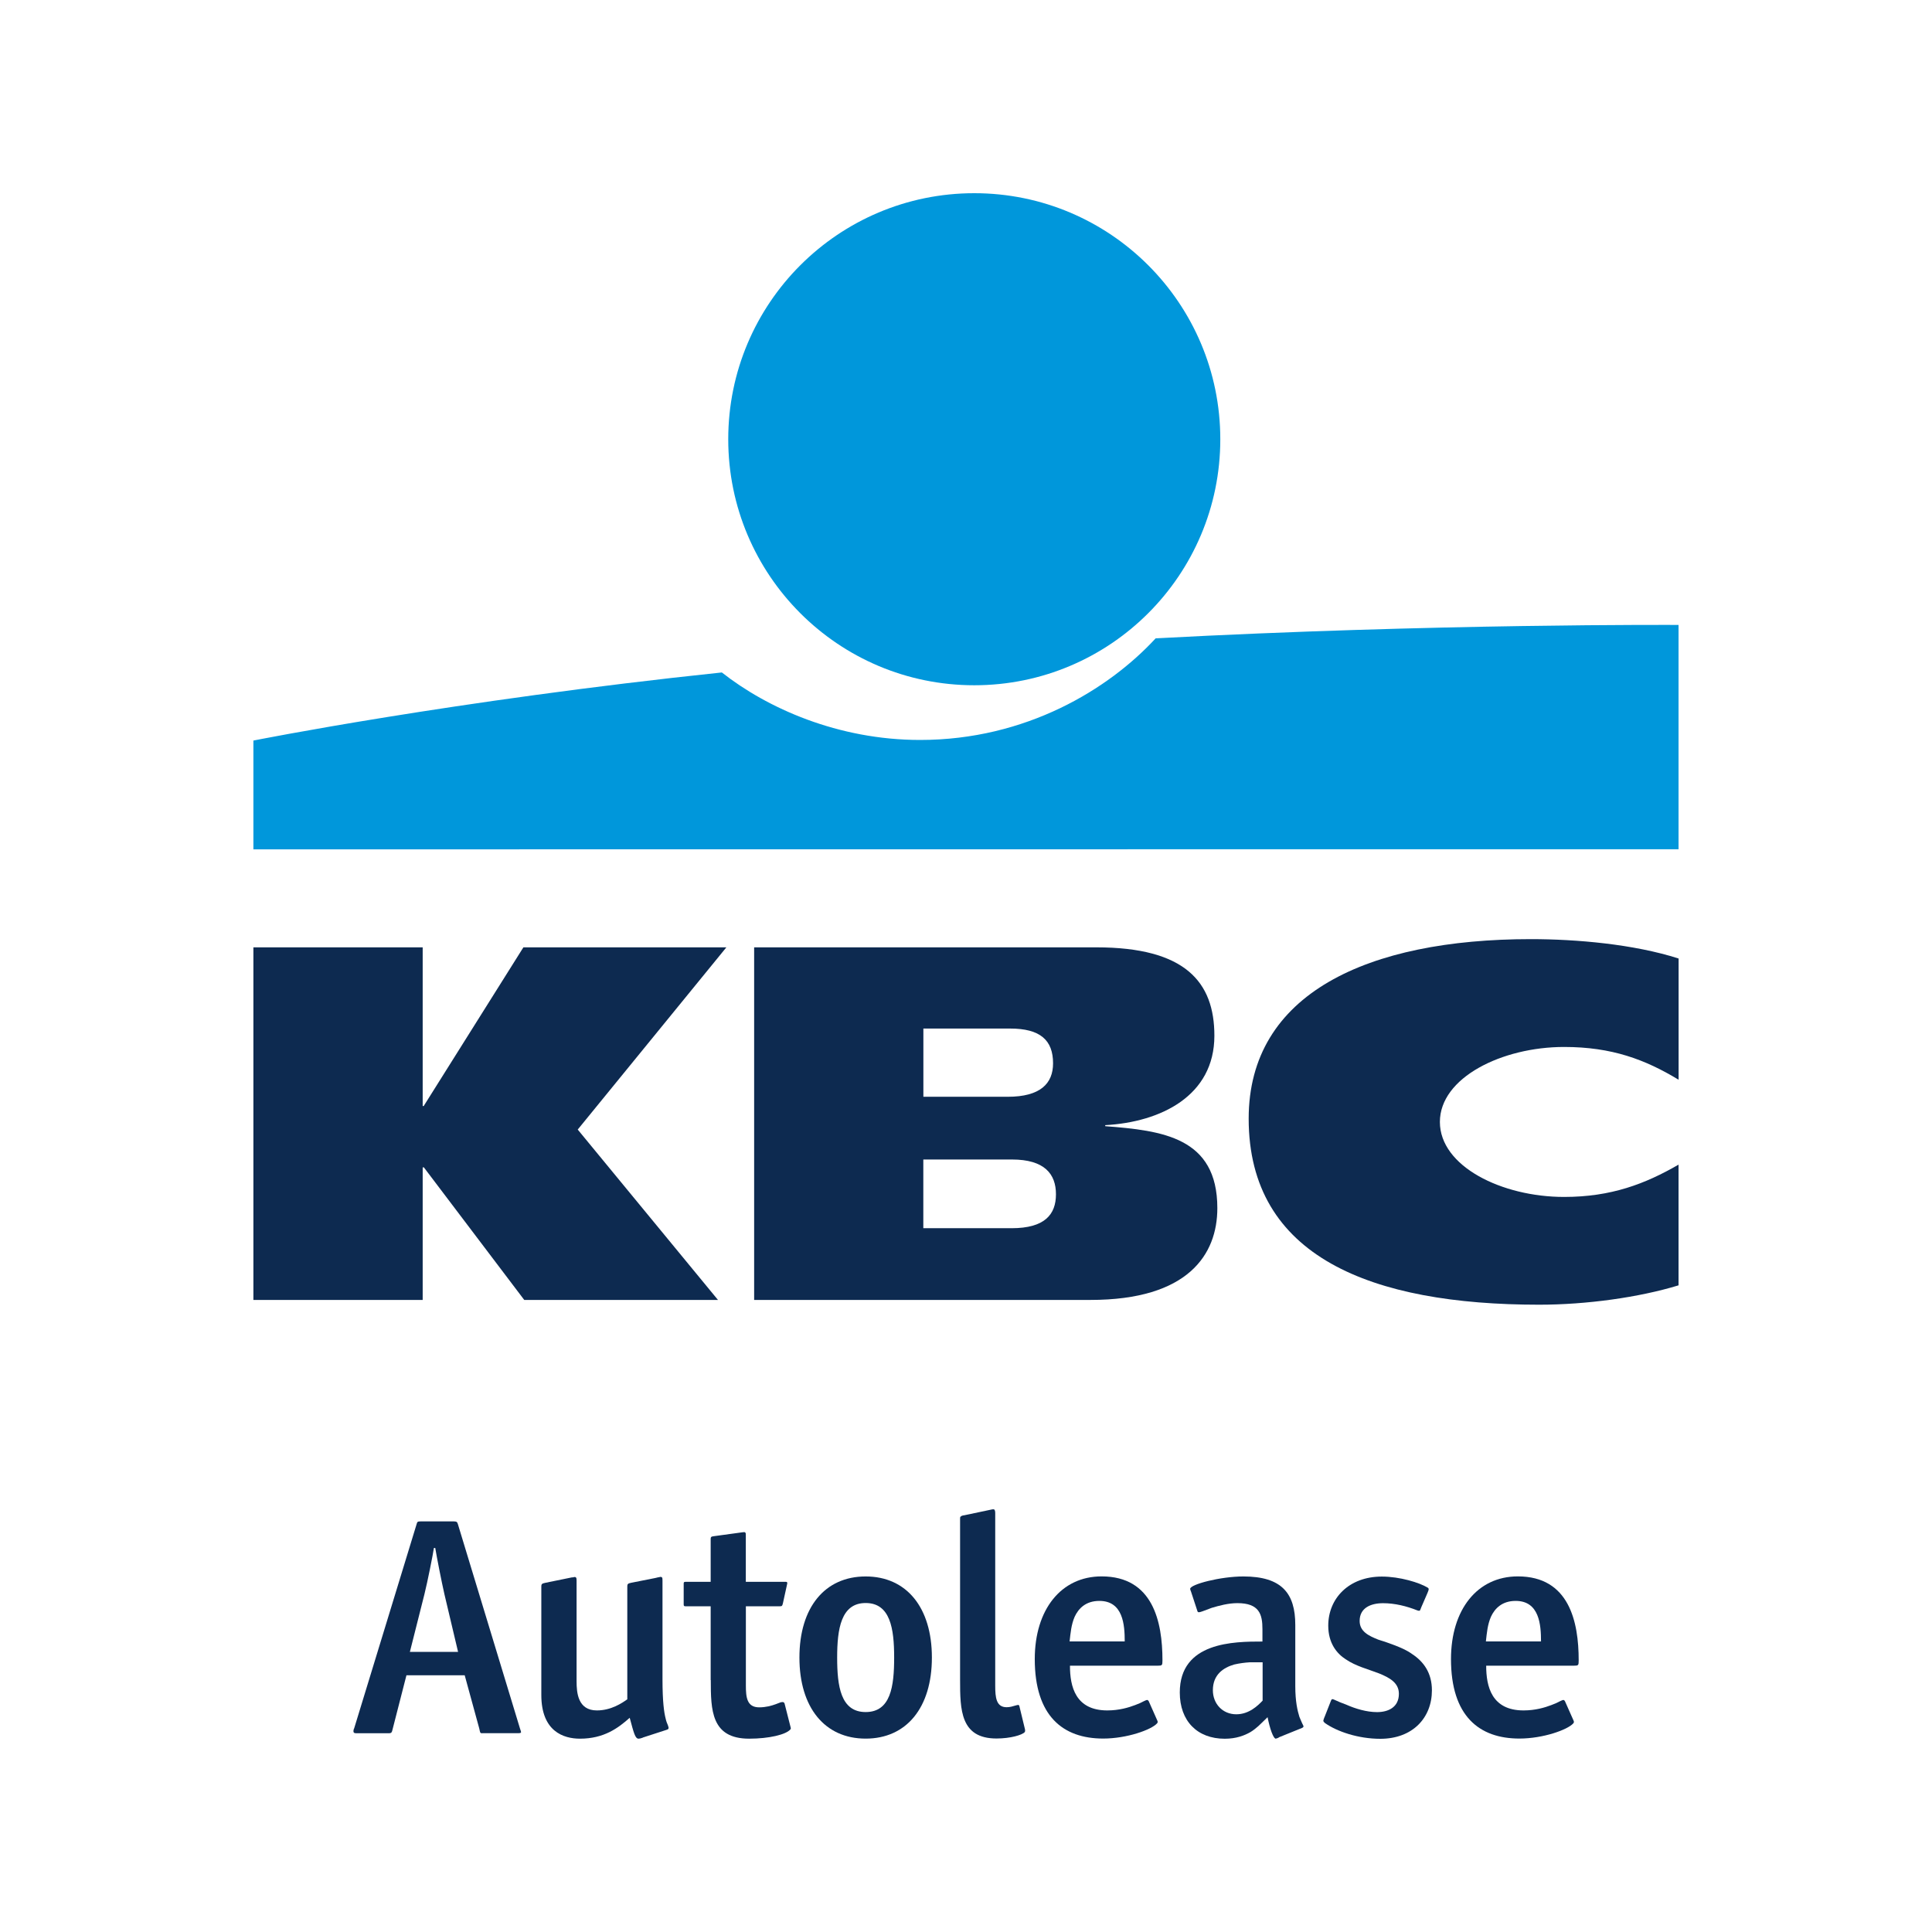 <?xml version="1.0" encoding="UTF-8"?>
<svg xmlns="http://www.w3.org/2000/svg" width="320" height="320" version="1.1" viewBox="0 0 320 320"><!--{"metaAttributes":{"multicolor":true,"glyph":false,"rotatable":false,"deprecated":false,"rename":false,"themeable":false,"low-quality":false,"custom-viewport":false,"lottie":false}}-->
  <circle cx="161.37" cy="72.75" r="40.75" fill="#0097db"/>
  <path d="M191.42,105.72c-7.76,8.42-21.46,16.84-39.02,16.84-13.63,0-25.37-5.3-32.84-11.18-44.49,4.67-77.59,11.28-77.59,11.28v18.02l236.05-.02v-37.15s-40.45-.25-86.61,2.22h0Z" fill="#0097db"/>
  <path d="M70.01,193.36v21.95h-28.04v-58.4h28.04v26.28h.17l16.51-26.28h33.62l-24.62,30.18,23.23,28.22h-32.09l-16.62-21.95h-.2Z" fill="#0d2a50"/>
  <path d="M278.03,212.89c-6.62,2.02-15.31,3.21-23.1,3.21-27.74,0-48.11-7.89-48.11-30.82,0-20.73,19.74-29.73,46.73-29.73,7.5,0,17.03.82,24.48,3.21v20.08c-5.53-3.35-11.06-5.43-18.96-5.43-10.29,0-20.58,5.07-20.58,12.42s10.24,12.42,20.58,12.42c7.79,0,13.43-2.16,18.95-5.35v19.98h0Z" fill="#0d2a50"/>
  <path d="M124.9,156.91h56.69c14.72,0,19.55,5.73,19.55,14.64,0,9.98-8.92,14.31-18.08,14.81v.17c9.4.73,18.57,1.8,18.57,13.57,0,7.69-4.83,15.21-21.02,15.21h-55.7v-58.4h0ZM152.94,203.43h14.62c5.48,0,7.34-2.27,7.34-5.62s-1.88-5.76-7.29-5.76h-14.68v11.38ZM152.94,181.66h13.97c5.4,0,7.51-2.19,7.51-5.54,0-3.85-2.13-5.76-7.12-5.76h-14.36v11.3Z" fill="#0d2a50"/>
  <path d="M79.85,287.08c-.37,0-.32-.16-.47-.79l-2.41-8.81h-9.65l-2.26,8.81c-.16.63-.16.79-.68.79h-5.3c-.37,0-.47-.05-.52-.21s0-.42.11-.63l10.33-33.78c.11-.42.16-.47.73-.47h5.45c.52,0,.57.16.68.52l10.28,33.83c.05.16.16.42.16.57s-.26.16-.57.16h-5.88ZM72.08,256.39h-.21c-.16,1.1-1.05,5.56-1.57,7.66l-2.41,9.55h7.98l-2.26-9.55c-.47-2.05-1.26-6.09-1.52-7.66Z" fill="#0d2a50"/>
  <path d="M106.45,287.82c-.32.11-.52.16-.68.16-.57,0-.79-.94-1.47-3.46-1.89,1.68-4.25,3.46-8.24,3.46-2.73,0-6.4-1.21-6.4-7.24v-17.95c0-.37.05-.52.68-.63l4.36-.89c.11,0,.21,0,.37-.05s.26,0,.32.05c.11.11.11.32.11.52v16.68c0,1.89.21,4.83,3.36,4.83,2.36,0,4.15-1.21,5.04-1.84v-18.68c0-.37.05-.52.68-.63l3.99-.79c.26-.05.37-.11.47-.11l.26-.05c.16-.05.26,0,.32.05.11.05.11.32.11.52v16.37c0,3.72.26,5.51.52,6.5.11.52.26.84.37,1.1.05.21.16.42.11.52s0,.16-.37.27l-3.88,1.26-.02.02Z" fill="#0d2a50"/>
  <path d="M117.71,278.27v-12.22h-4.15c-.26,0-.32-.05-.32-.32v-3.41c0-.26.05-.32.32-.32h4.15v-7.03c0-.37.05-.47.47-.52l4.61-.63c.16,0,.52-.11.63,0s.11.16.11.47v7.71h6.4c.21,0,.47-.05.47.21,0,.07-.02.16-.05.27l-.68,3.1c-.11.42-.16.47-.52.47h-5.61v13.12c0,1.94.16,3.62,2.21,3.62,1.1,0,2.05-.27,2.73-.52.32-.11.57-.21.84-.32.47-.11.57.05.63.21l1,3.93c.05.16.05.27-.05.37-.73.84-3.51,1.52-6.82,1.52-6.3,0-6.35-4.77-6.35-9.71h-.03Z" fill="#0d2a50"/>
  <path d="M132.41,274.54c0-8.29,4.2-13.43,10.97-13.43s10.97,5.14,10.97,13.43-4.2,13.43-10.97,13.43-10.97-5.14-10.97-13.43ZM138.66,274.54c0,4.72.57,9.03,4.72,9.03s4.72-4.25,4.72-9.03-.63-9.03-4.72-9.03-4.72,4.31-4.72,9.03Z" fill="#0d2a50"/>
  <path d="M159.02,278.27v-26.71c0-.21,0-.32.11-.37.05-.11.42-.21.57-.21l4.46-.94c.11,0,.11-.05.26-.05h.21c.14.07.21.28.21.63v28.59c0,1.94.16,3.56,1.89,3.56.57,0,1.05-.16,1.42-.27.21-.05.37-.11.47-.11.05,0,.16,0,.21.16l.94,3.88c.05.32,0,.37-.05.47-.42.47-2.36,1.05-4.67,1.05-5.98,0-6.03-4.77-6.03-9.71h0Z" fill="#0d2a50"/>
  <path d="M177.22,275.91c0,3.41.89,7.39,6.19,7.39,1.94,0,3.51-.47,4.61-.89.57-.21,1.05-.42,1.42-.63.26-.11.42-.21.57-.21.11,0,.21.11.26.21l1.42,3.2c.11.21.05.37-.05.47-.94,1.05-4.98,2.51-8.92,2.51-6.66,0-11.33-3.72-11.33-13.17,0-8.19,4.36-13.69,11.07-13.69,8.5,0,10.08,7.5,10.08,13.9,0,.84-.05.89-.78.89h-14.53,0ZM178,267.78c-.57,1.31-.68,2.67-.84,4.09h9.13c0-2.73-.26-6.71-4.2-6.71-2.26,0-3.46,1.26-4.09,2.62h0Z" fill="#0d2a50"/>
  <path d="M211.85,287.77c-.11.05-.21.11-.37.16-.11,0-.16.05-.16.05-.42,0-1-1.68-1.37-3.56-.84.79-1.1,1.1-1.52,1.47-.37.32-.79.68-1.32,1-1,.57-2.36,1.1-4.25,1.1-4.56,0-7.45-2.94-7.45-7.66,0-8.39,8.97-8.44,13.69-8.44v-2.05c0-2.46-.52-4.31-4.15-4.31-1.52,0-3.04.42-4.25.78-.57.21-1.1.42-1.52.57-.32.11-.47.16-.63.16-.11,0-.21-.11-.21-.16l-1.05-3.2c-.05-.16-.16-.37-.16-.52,0-.73,4.98-2.05,8.81-2.05,6.35,0,8.6,2.78,8.6,8.03v10.13c0,2.57.37,4.09.68,5.09.21.47.32.79.47,1.1.11.21.21.37.21.52,0,.05-.11.16-.21.21l-3.88,1.57.02.02ZM206.97,275.33c-.78.05-1.68.16-2.57.37-1.78.52-3.51,1.68-3.51,4.25,0,2.26,1.62,3.99,3.88,3.99,2.1,0,3.56-1.42,4.36-2.26v-6.35h-2.15Z" fill="#0d2a50"/>
  <path d="M219.41,285.35c-.11-.11-.16-.16-.21-.26s.05-.32.11-.52c.05-.16.11-.21.11-.26l1.05-2.67c.05-.11.11-.21.21-.21,0,0,.16.05.21.05.78.37,1.31.57,2.15.89,1.42.63,3.31,1.21,5.04,1.21,1.84,0,3.62-.79,3.62-3.04,0-1.83-1.57-2.67-3.26-3.36-1.89-.73-3.88-1.21-5.56-2.36-1.47-.94-2.88-2.67-2.88-5.56,0-4.51,3.41-8.13,8.87-8.13,2.99,0,6.25,1,7.61,1.84.21.11.16.32.11.47-.05.11-.11.32-.16.42-.57,1.37-.94,2.1-1.21,2.83-.05.11-.21.11-.21.11-.11-.05-.05,0-.21-.05-1.83-.73-3.78-1.21-5.72-1.21-2.05,0-3.88.78-3.88,2.94,0,1.73,1.47,2.46,3.1,3.1.84.26,1.78.57,2.73.94.94.37,1.94.78,2.83,1.42,1.94,1.26,3.31,3.15,3.31,6.03,0,4.56-3.2,8.03-8.55,8.03-3.67,0-7.19-1.21-9.18-2.62l-.02-.03Z" fill="#0d2a50"/>
  <path d="M246.16,275.91c0,3.41.89,7.39,6.19,7.39,1.94,0,3.51-.47,4.61-.89.57-.21,1.05-.42,1.42-.63.27-.11.42-.21.57-.21.11,0,.21.11.26.21l1.42,3.2c.11.21.05.37-.05.47-.94,1.05-4.98,2.51-8.92,2.51-6.66,0-11.33-3.72-11.33-13.17,0-8.19,4.36-13.69,11.07-13.69,8.5,0,10.08,7.5,10.08,13.9,0,.84-.05.89-.78.89h-14.53,0ZM246.95,267.78c-.57,1.31-.68,2.67-.84,4.09h9.13c0-2.73-.26-6.71-4.2-6.71-2.26,0-3.46,1.26-4.09,2.62Z" fill="#0d2a50"/>
  
</svg>